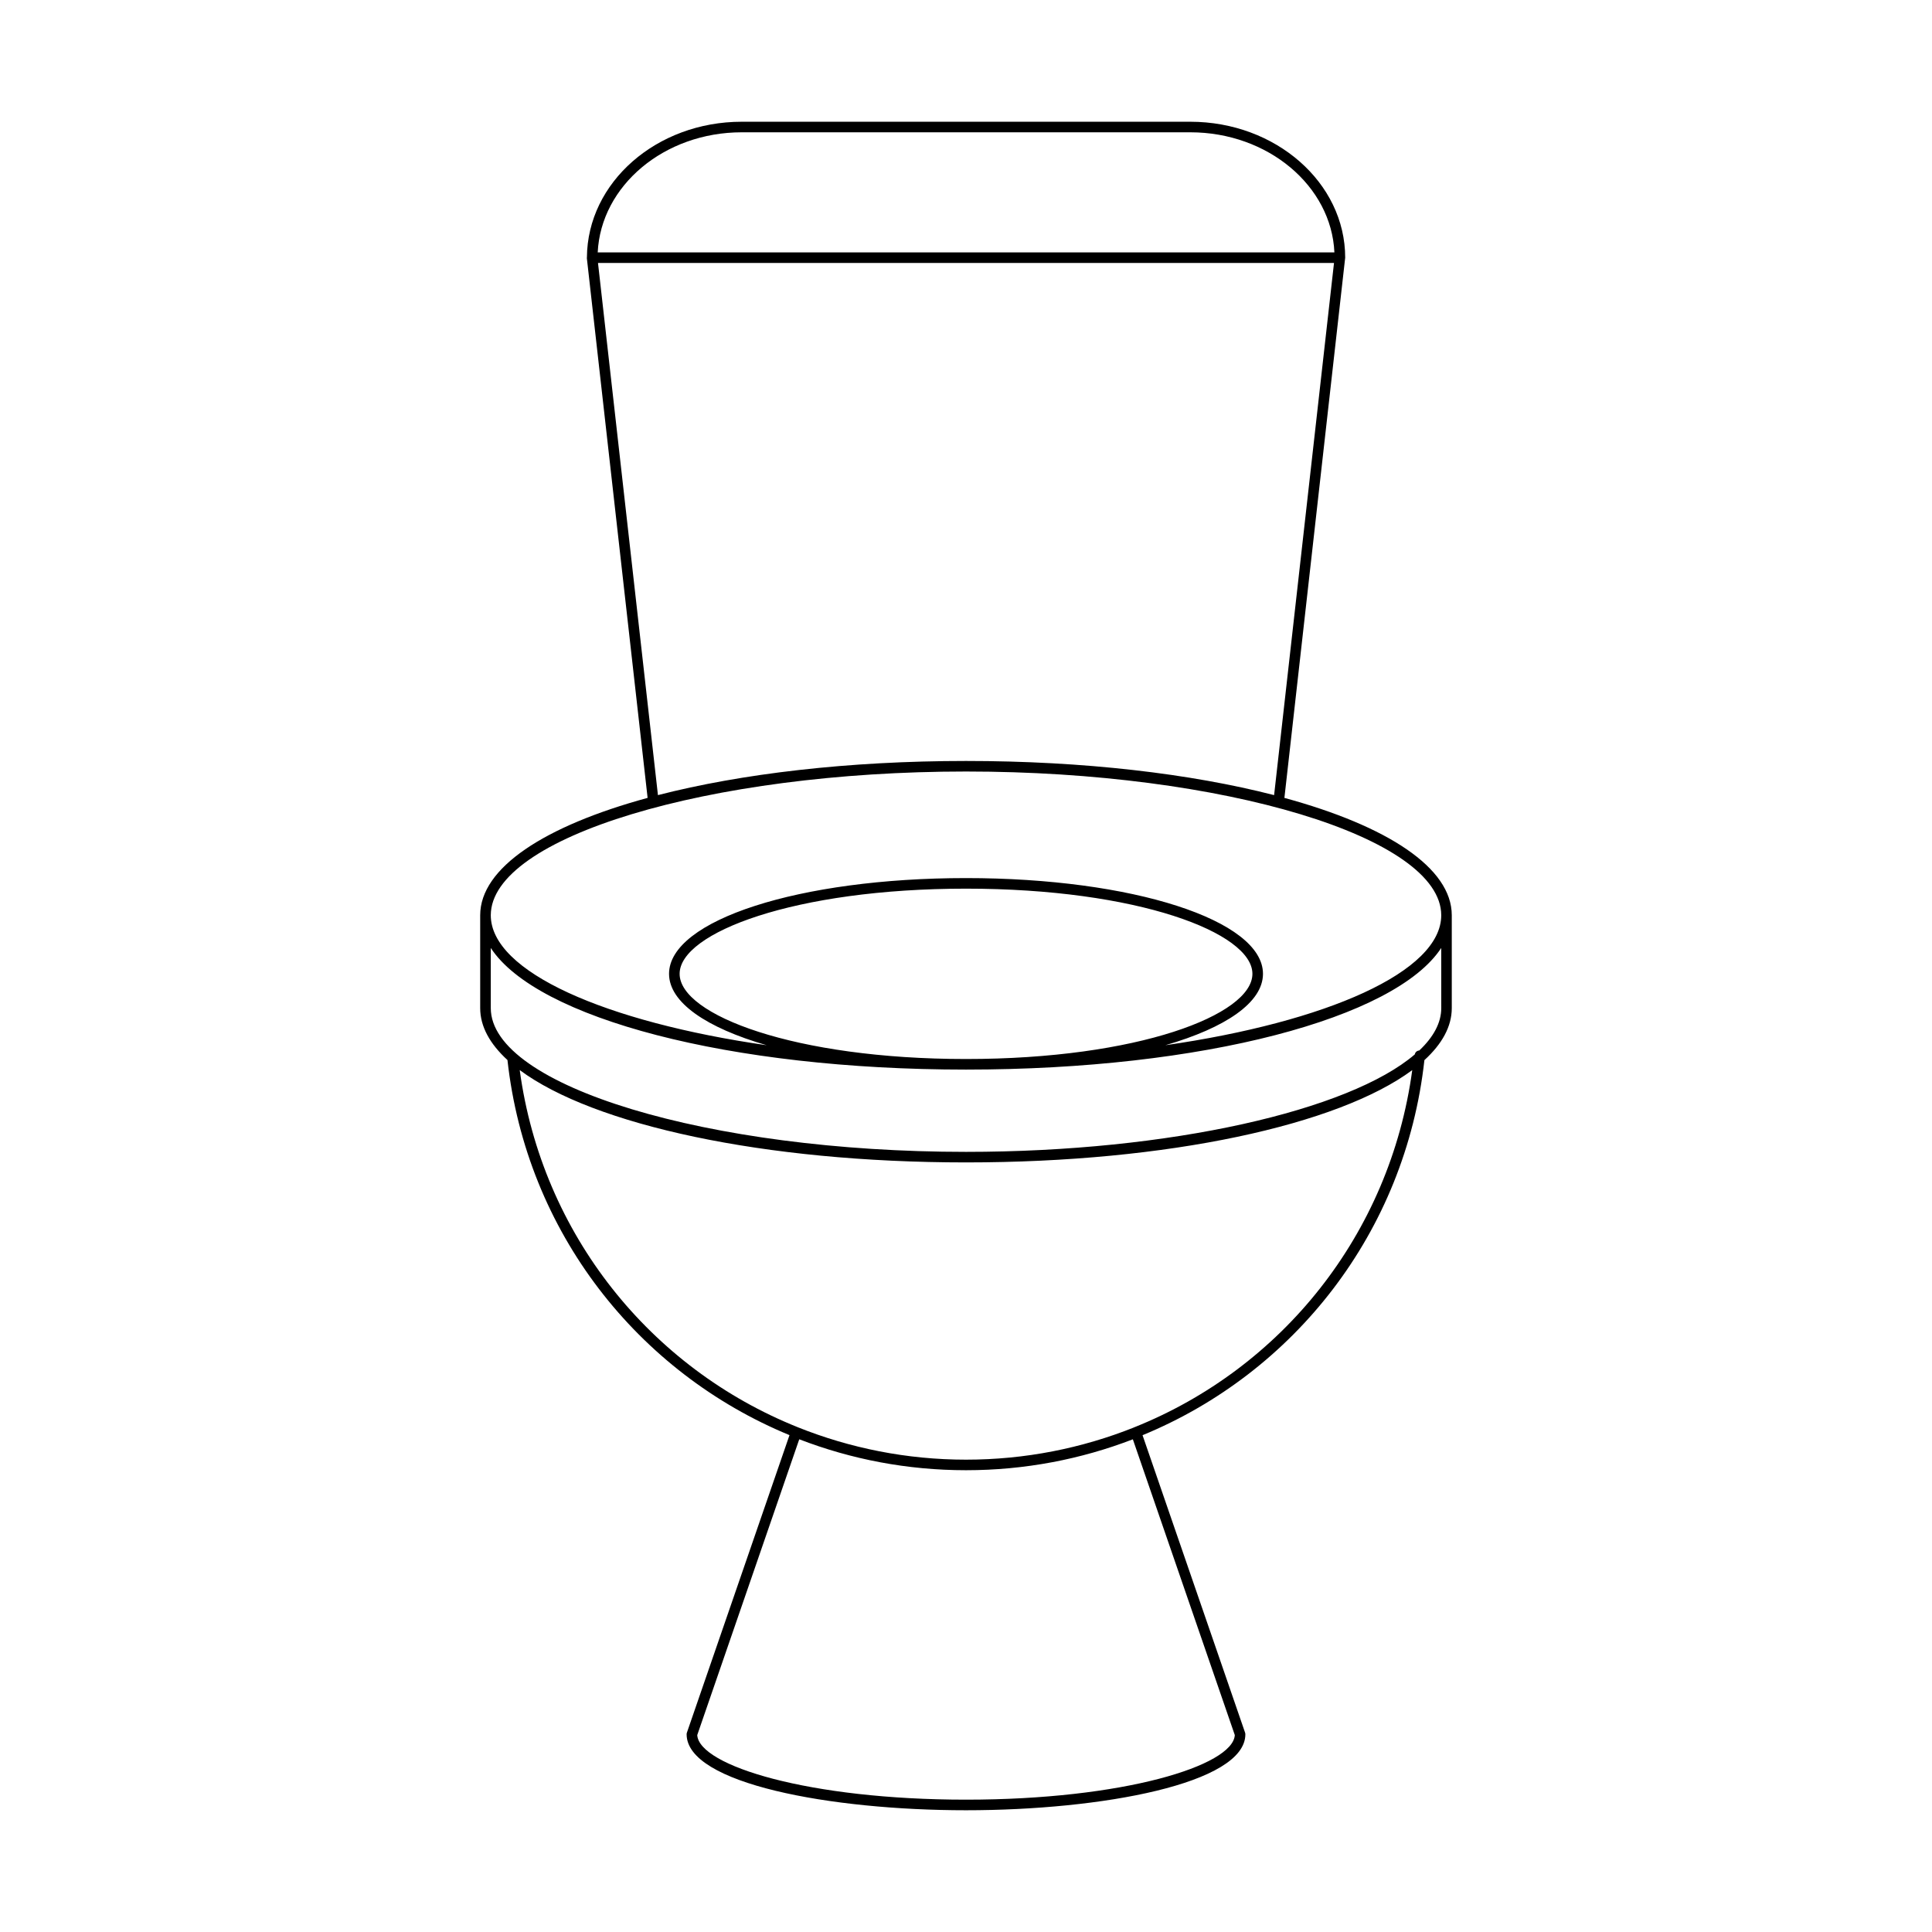<?xml version="1.0" encoding="UTF-8"?>
<!-- Uploaded to: SVG Repo, www.svgrepo.com, Generator: SVG Repo Mixer Tools -->
<svg fill="#000000" width="800px" height="800px" version="1.1" viewBox="144 144 512 512" xmlns="http://www.w3.org/2000/svg">
 <path d="m484.38 355.45 16.109-143.16c0-19.867-18.418-36.027-41.051-36.027h-118.87c-22.551 0-40.906 16.047-41.027 35.969 0 0.023-0.023 0.035-0.023 0.055 0 0.016 0.016 0.027 0.016 0.043 0 0.039-0.008 0.078-0.008 0.117l16.098 143c-27.305 7.445-44.367 18.523-44.367 31.109v24.605c0 4.852 2.555 9.473 7.227 13.758 5.039 45.602 34.59 82.852 74.742 99.406l-27.184 78.828c-0.051 0.141-0.078 0.301-0.078 0.453 0 13.078 38.148 20.129 74.035 20.129 35.891 0 74.035-7.051 74.035-20.129 0-0.152-0.027-0.312-0.078-0.453l-27.168-78.809c40.164-16.535 69.648-53.773 74.695-99.398 4.691-4.289 7.254-8.922 7.254-13.785v-24.605c0.004-12.582-17.055-23.664-44.359-31.105zm-143.81-176.39h118.87c20.605 0 37.41 14.238 38.188 31.828h-195.23c0.855-17.668 17.625-31.828 38.172-31.828zm-38.094 34.625h195.05l-15.875 141.03c-22.074-5.676-50.387-9.051-81.645-9.051s-59.574 3.371-81.645 9.051zm168.76 390.13c-0.508 8.141-29.621 17.117-71.23 17.117-41.613 0-70.723-8.977-71.23-17.117l27.035-78.391c13.73 5.297 28.637 8.199 44.195 8.199 15.57 0 30.48-2.902 44.211-8.191zm-26.586-81.586c-0.02 0.008-0.039-0.012-0.062-0.004-0.031 0.012-0.039 0.047-0.07 0.062-13.777 5.496-28.797 8.539-44.512 8.539-15.727 0-30.758-3.062-44.555-8.582-0.008-0.004-0.012-0.016-0.02-0.02-0.004-0.004-0.012 0.004-0.02 0-38.914-15.582-67.762-51.031-73.68-94.645 19.555 14.531 64.574 24.473 118.27 24.473 53.688 0 98.699-9.938 118.26-24.465-5.914 43.629-34.699 79.066-73.617 94.641zm81.297-111.07c0 3.887-2.047 7.66-5.82 11.227-0.629 0.059-1.074 0.453-1.195 1.043-17.32 14.848-64.773 25.828-118.93 25.828-68.27 0-125.94-17.445-125.94-38.098v-15.941c12.191 18.637 63.137 32.234 125.94 32.234s113.75-13.598 125.94-32.234zm-201.84-9.086c0-10.902 30.5-22.57 75.898-22.57 45.402 0 75.898 11.672 75.898 22.57 0 10.906-30.5 22.578-75.898 22.578-45.398 0-75.898-11.672-75.898-22.578zm128.72 18.926c15.938-4.613 25.875-11.316 25.875-18.926 0-14.223-34.566-25.371-78.699-25.371-44.133 0-78.699 11.148-78.699 25.371 0 7.606 9.938 14.312 25.875 18.926-42.742-6.168-73.117-19.457-73.117-34.445 0-20.648 57.672-38.094 125.94-38.094 68.27 0 125.94 17.445 125.94 38.094 0.004 14.988-30.371 28.277-73.117 34.445z"/>
</svg>